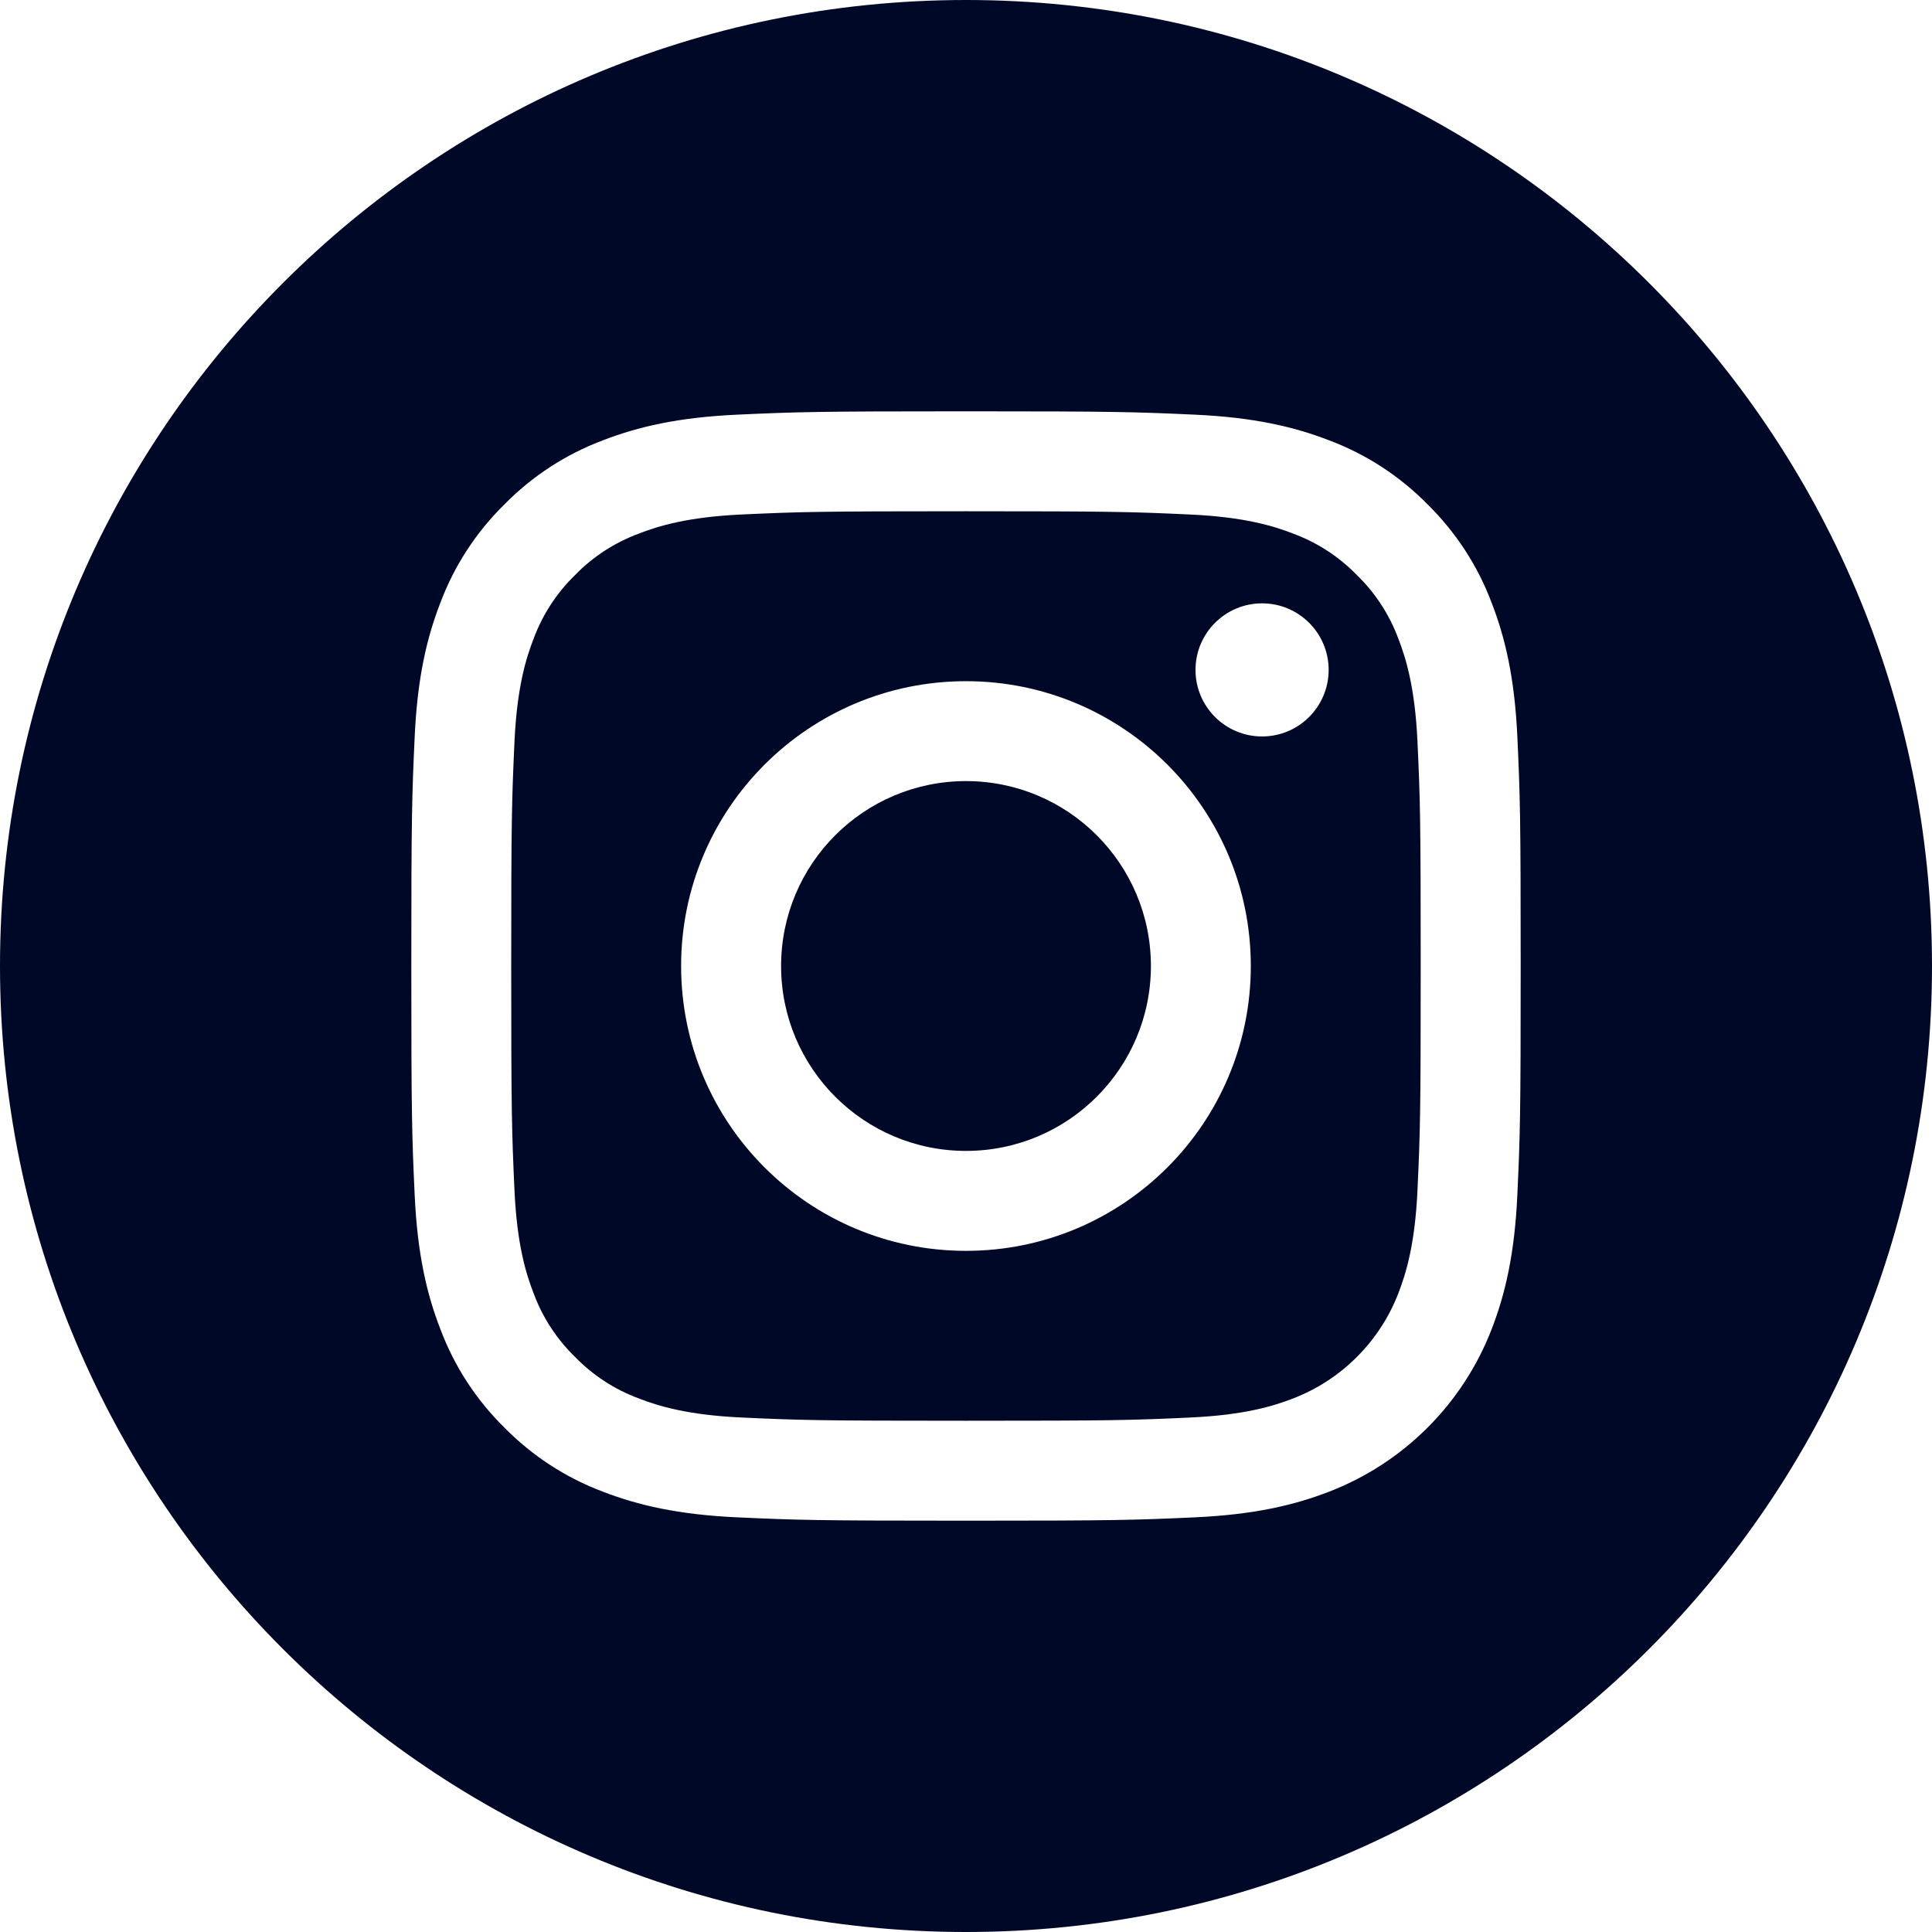 <svg width="48" height="48" viewBox="0 0 48 48" fill="none" xmlns="http://www.w3.org/2000/svg">
<g clip-path="url(#clip0_511_2197)">
<path d="M28.594 24C28.594 26.537 26.537 28.594 24 28.594C21.463 28.594 19.406 26.537 19.406 24C19.406 21.463 21.463 19.406 24 19.406C26.537 19.406 28.594 21.463 28.594 24Z" fill="#000827"/>
<path d="M34.743 15.872C34.522 15.274 34.17 14.732 33.712 14.288C33.267 13.83 32.726 13.478 32.127 13.257C31.642 13.068 30.912 12.844 29.569 12.783C28.115 12.716 27.679 12.702 24 12.702C20.32 12.702 19.884 12.716 18.43 12.782C17.087 12.844 16.357 13.068 15.872 13.257C15.273 13.478 14.731 13.83 14.287 14.288C13.829 14.732 13.477 15.274 13.256 15.872C13.067 16.358 12.843 17.088 12.782 18.431C12.716 19.885 12.701 20.32 12.701 24C12.701 27.68 12.716 28.116 12.782 29.57C12.843 30.913 13.067 31.643 13.256 32.128C13.477 32.727 13.829 33.268 14.287 33.713C14.731 34.17 15.273 34.523 15.871 34.744C16.357 34.933 17.087 35.157 18.43 35.218C19.884 35.285 20.319 35.298 23.999 35.298C27.68 35.298 28.115 35.285 29.568 35.218C30.912 35.157 31.642 34.933 32.127 34.744C33.329 34.28 34.279 33.33 34.743 32.128C34.931 31.643 35.156 30.913 35.217 29.57C35.284 28.116 35.297 27.68 35.297 24C35.297 20.32 35.284 19.885 35.217 18.431C35.156 17.088 34.932 16.358 34.743 15.872ZM24 31.077C20.091 31.077 16.922 27.909 16.922 24C16.922 20.092 20.091 16.924 24 16.924C27.908 16.924 31.076 20.092 31.076 24C31.076 27.909 27.908 31.077 24 31.077ZM31.356 18.297C30.443 18.297 29.702 17.557 29.702 16.644C29.702 15.73 30.443 14.99 31.356 14.99C32.269 14.99 33.01 15.73 33.01 16.644C33.009 17.557 32.269 18.297 31.356 18.297Z" fill="#000827"/>
<path d="M24 0C10.747 0 0 10.747 0 24C0 37.253 10.747 48 24 48C37.253 48 48 37.253 48 24C48 10.747 37.253 0 24 0ZM37.698 29.682C37.632 31.149 37.398 32.15 37.058 33.027C36.342 34.878 34.878 36.342 33.027 37.058C32.151 37.398 31.149 37.631 29.682 37.698C28.212 37.765 27.743 37.781 24 37.781C20.257 37.781 19.788 37.765 18.318 37.698C16.852 37.631 15.85 37.398 14.973 37.058C14.053 36.712 13.221 36.169 12.532 35.468C11.831 34.78 11.289 33.947 10.943 33.027C10.602 32.151 10.369 31.149 10.302 29.682C10.235 28.212 10.219 27.743 10.219 24C10.219 20.257 10.235 19.788 10.302 18.318C10.368 16.851 10.601 15.85 10.942 14.973C11.288 14.053 11.831 13.22 12.532 12.532C13.22 11.831 14.053 11.289 14.973 10.942C15.85 10.602 16.851 10.369 18.318 10.302C19.788 10.235 20.257 10.219 24 10.219C27.743 10.219 28.212 10.235 29.682 10.302C31.149 10.369 32.15 10.602 33.027 10.942C33.947 11.288 34.78 11.831 35.468 12.532C36.169 13.221 36.712 14.053 37.058 14.973C37.399 15.85 37.632 16.851 37.699 18.318C37.766 19.788 37.781 20.257 37.781 24C37.781 27.743 37.766 28.212 37.698 29.682Z" fill="#000827"/>
</g>
<defs>
<clipPath id="clip0_511_2197">
<rect width="48" height="48" fill="white"/>
</clipPath>
</defs>
</svg>
